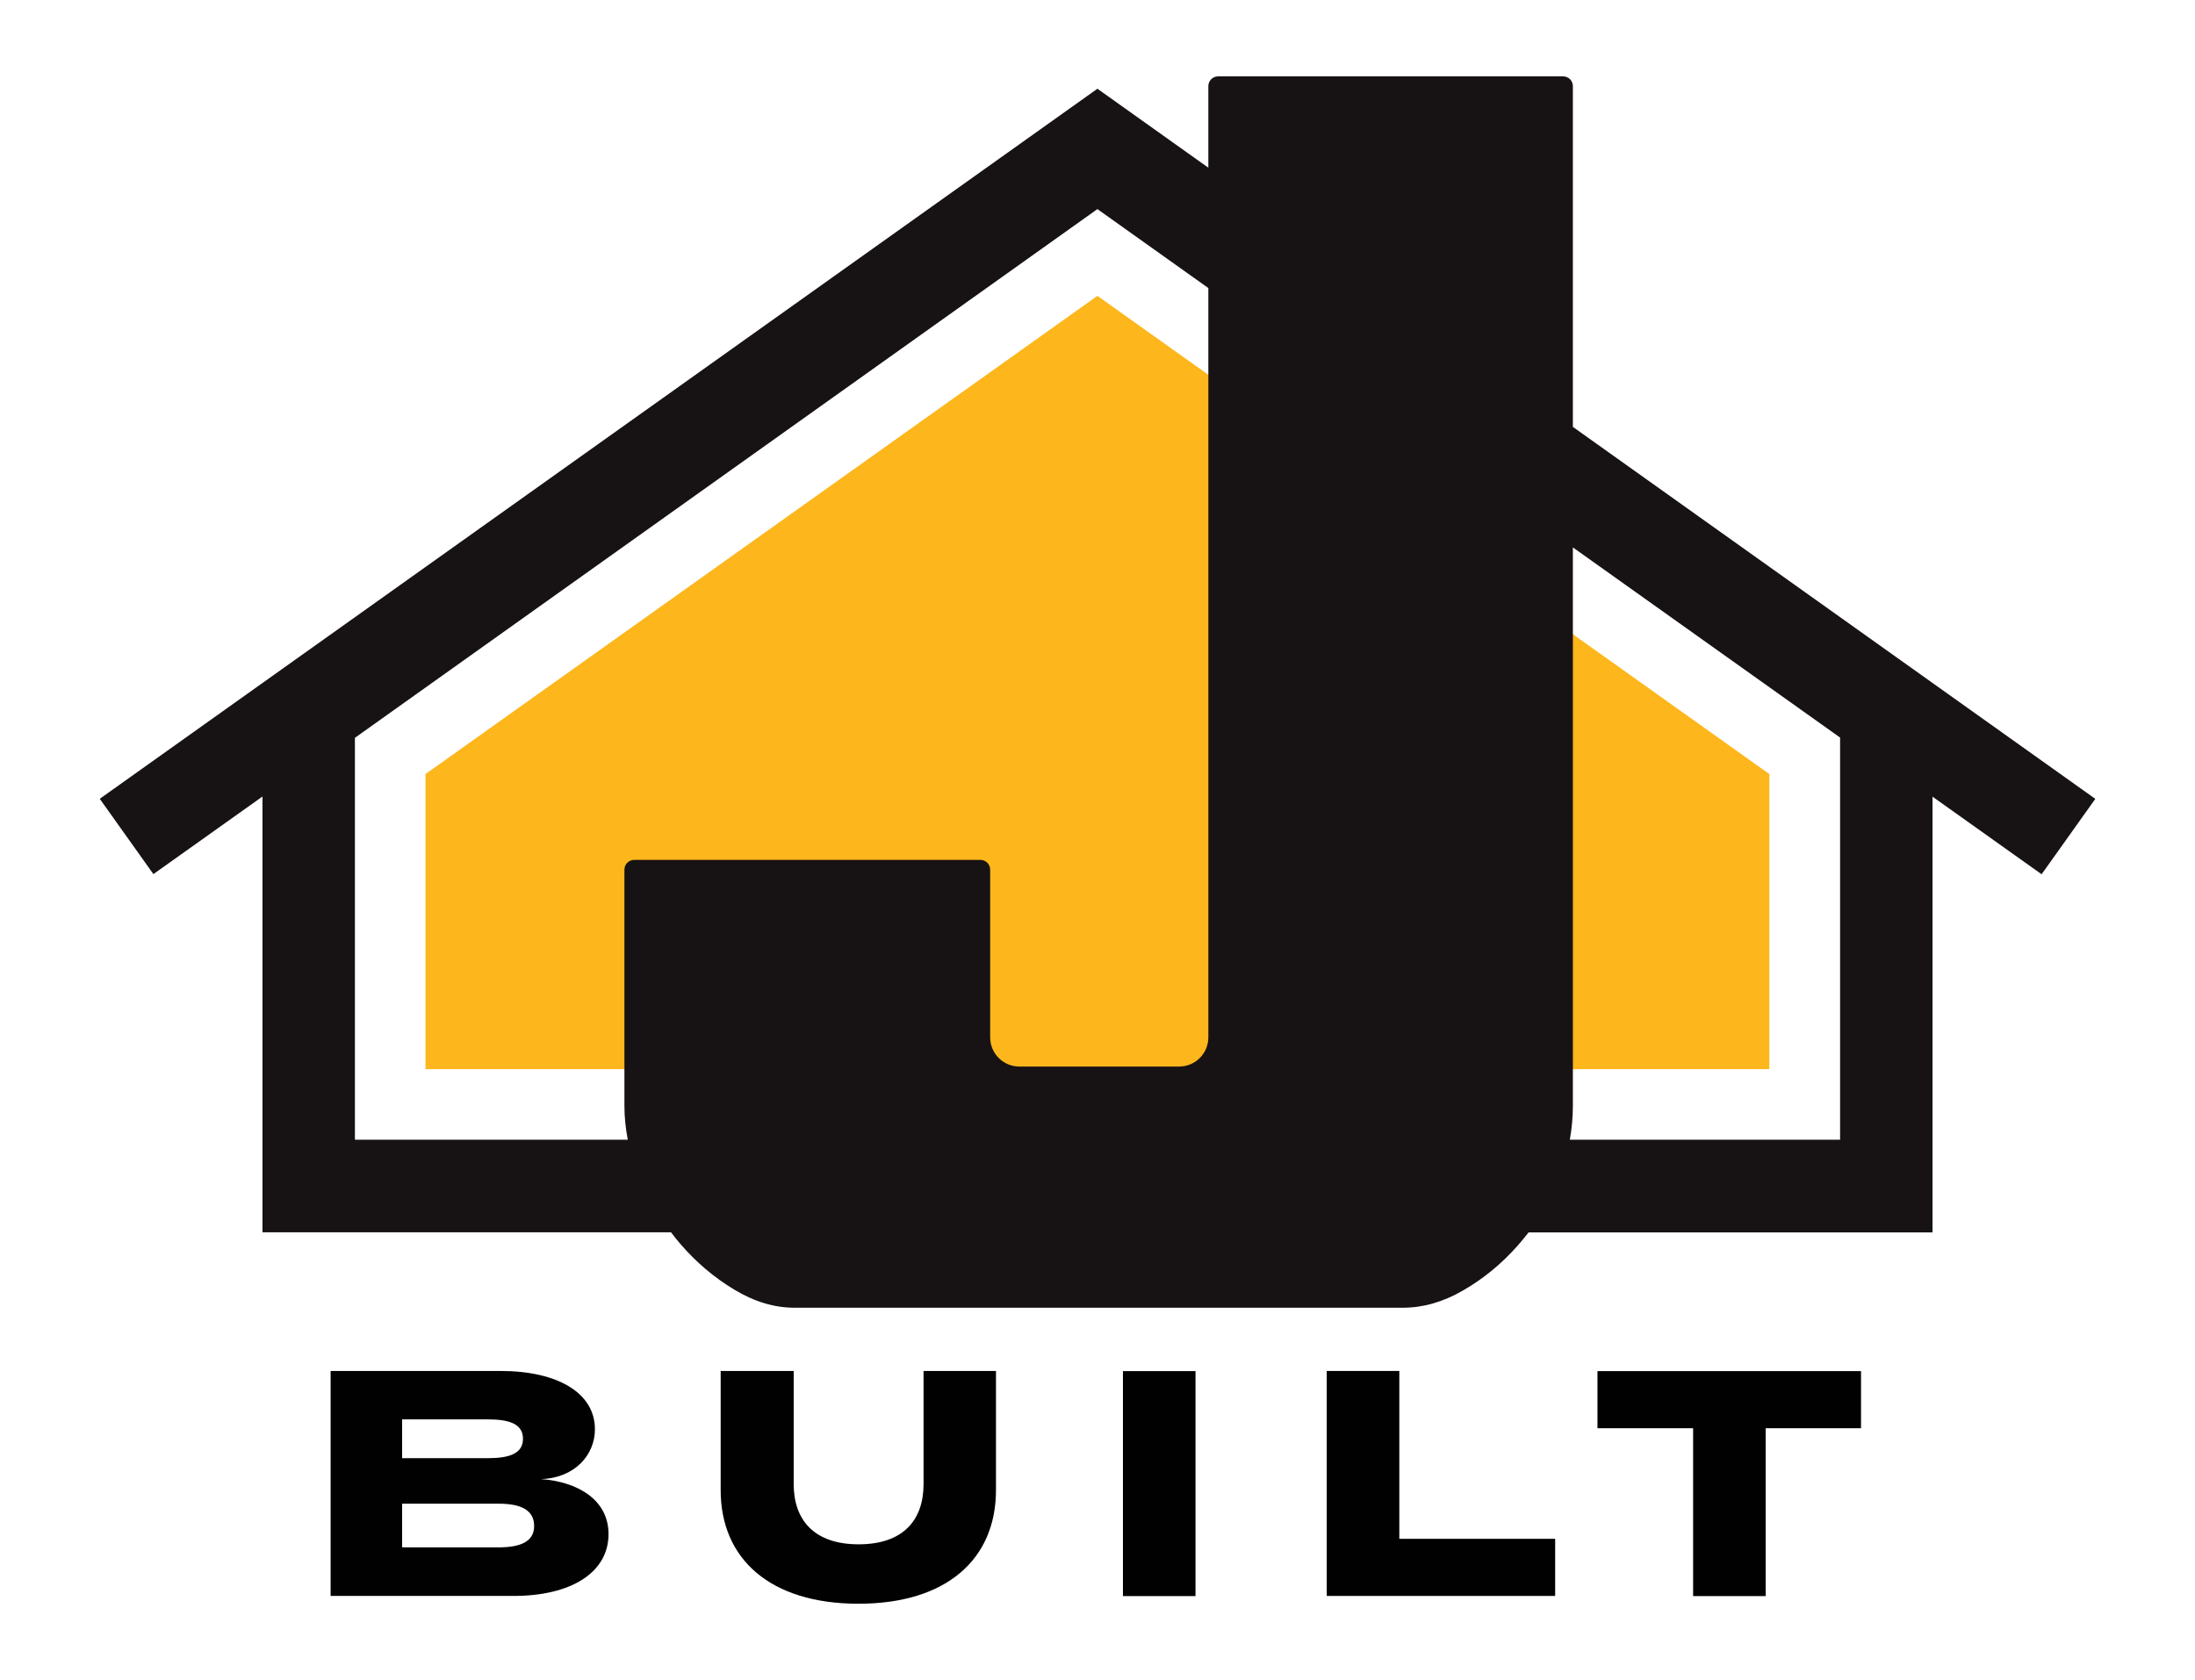 <?xml version="1.0" encoding="UTF-8"?> <svg xmlns="http://www.w3.org/2000/svg" id="Layer_1" viewBox="0 0 143.67 110"><defs><style>.cls-1{fill:#010101;}.cls-2{fill:#fdb61c;}.cls-3{fill:#171214;}</style></defs><polygon class="cls-2" points="27.85 70 27.85 50.68 71.83 19.37 115.81 50.68 115.81 70 27.85 70"></polygon><path class="cls-3" d="M137.14,52.3l-34.19-24.35V5.64c0-.35-.28-.64-.64-.64h-22.58c-.35,0-.64,.28-.64,.64v5.34l-7.26-5.17L6.53,52.3l3.51,4.93,7.14-5.08v28.53h26.74c.19,.25,.39,.51,.6,.75,1.05,1.22,2.23,2.22,3.55,3.01,1.31,.79,2.62,1.18,3.93,1.18h39.83c1.31,0,2.62-.37,3.93-1.13,1.31-.75,2.51-1.73,3.59-2.95,.24-.27,.47-.56,.7-.85h26.44v-28.53l7.14,5.08,3.51-4.93Zm-113.9-4L71.83,13.69l7.26,5.17v49.06c0,1.05-.85,1.91-1.91,1.91h-10.46c-1.05,0-1.91-.85-1.91-1.91v-10.98c0-.35-.28-.64-.64-.64h-22.66c-.35,0-.64,.28-.64,.64v15.46c0,.75,.08,1.49,.22,2.22H23.23v-26.32Zm97.2,26.32h-17.69c.13-.73,.2-1.46,.2-2.22V35.84l17.49,12.45v26.32Z"></path><g><path class="cls-1" d="M39.83,100.44c0,2.5-2.42,4.05-6.22,4.05h-11.97v-14.73h11.11c3.79,0,6.19,1.46,6.19,3.82,0,1.66-1.3,3.19-3.53,3.26,2.38,.17,4.42,1.34,4.42,3.6Zm-13.51-4.97h5.61c1.39,0,2.3-.29,2.3-1.27s-.91-1.27-2.3-1.27h-5.61v2.54Zm8.64,4.44c0-1.06-.89-1.46-2.33-1.46h-6.31v2.86h6.31c1.44,0,2.33-.38,2.33-1.39Z"></path><path class="cls-1" d="M65.19,89.76v7.8c0,4.51-3.22,7.44-9,7.44s-9.02-2.93-9.02-7.44v-7.8h4.78v7.41c0,2.35,1.34,3.94,4.25,3.94s4.25-1.58,4.25-3.94v-7.41h4.75Z"></path><path class="cls-1" d="M73.5,104.5v-14.73h4.75v14.73h-4.75Z"></path><path class="cls-1" d="M101.79,100.75v3.74h-14.95v-14.73h4.75v10.99h10.2Z"></path><path class="cls-1" d="M121.81,93.51h-6.24v10.99h-4.75v-10.99h-6.26v-3.74h17.25v3.74Z"></path></g></svg> 